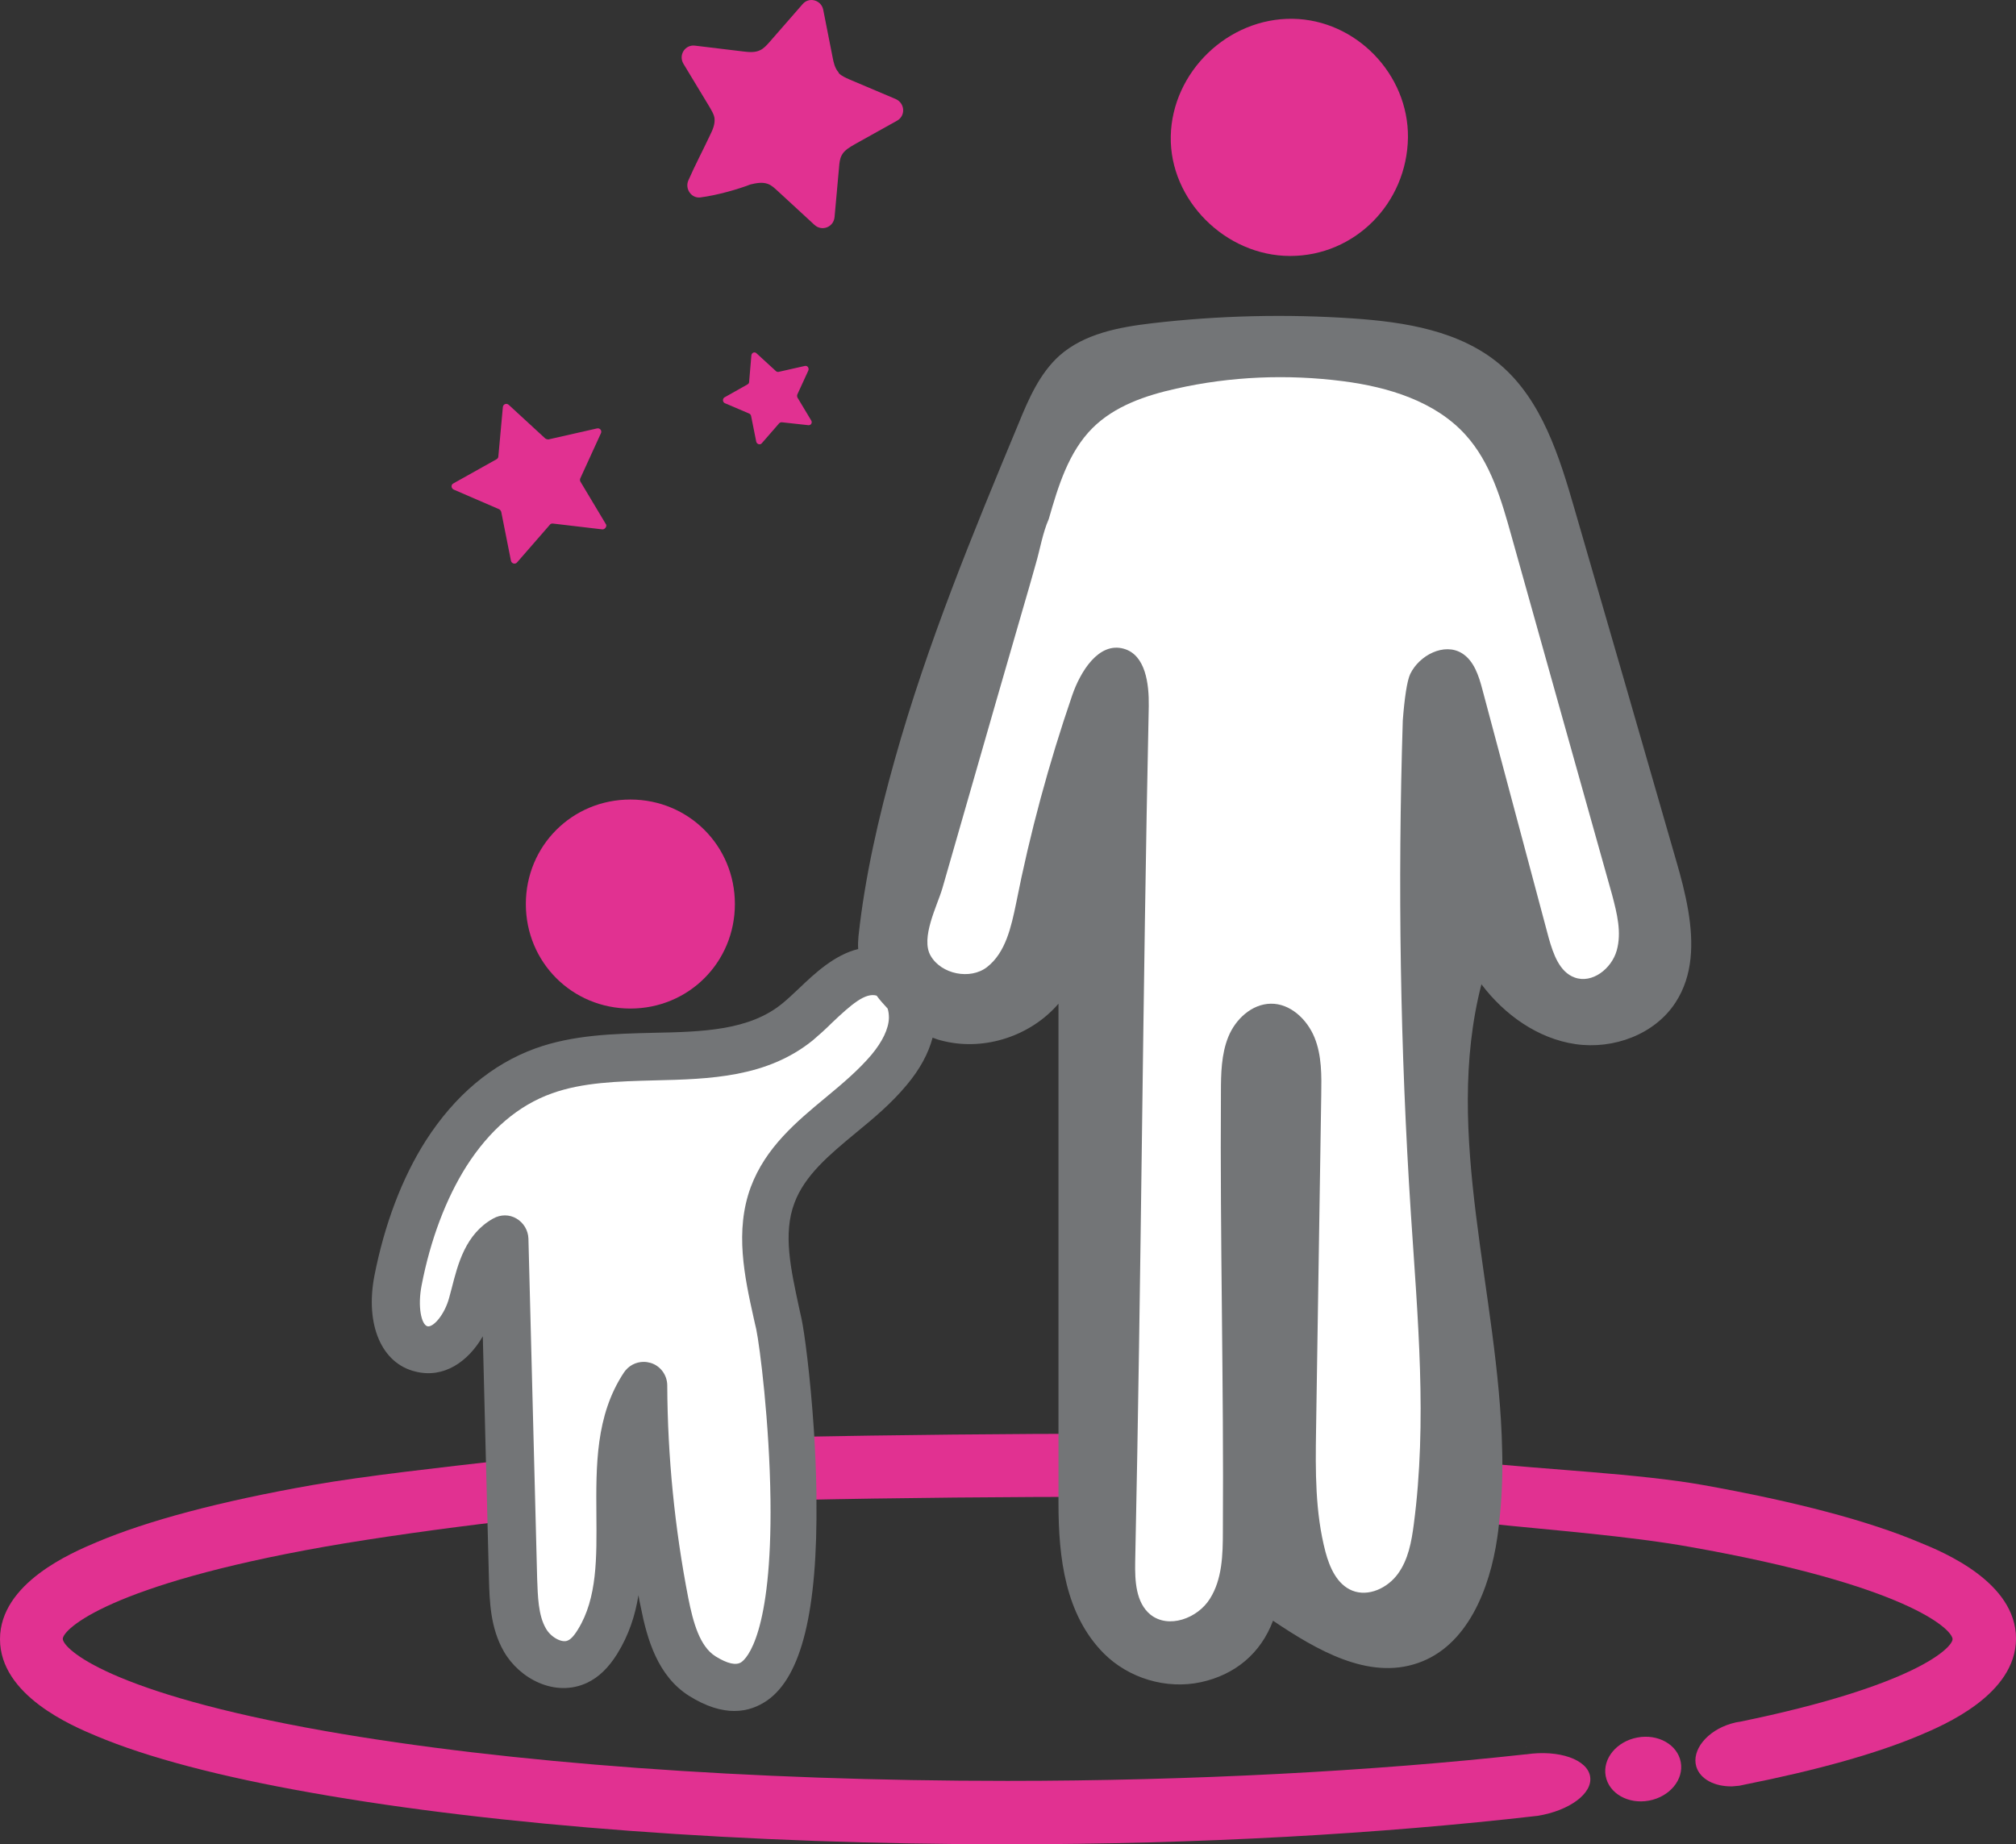 <svg xmlns="http://www.w3.org/2000/svg" viewBox="0 0 623 570.01"><rect x="0" y="0" width="623" height="570.01" fill="#333333" stroke="none"/><defs><style>.d{fill:#fff;}.e{fill:#737577;}.f{fill:#d71586;}.g{fill:#e13191;}.h{fill:none;}</style></defs><g id="a"></g><g id="b"><g id="c"><path class="g" d="M227.1,279.41c0-18-14.3-32.3-32.3-32.3s-32.3,14.3-32.3,32.3,14.3,32.3,32.3,32.3,32.3-14.3,32.3-32.3Z"></path><path class="g" d="M398.7,79.11c20,0,36.1-16.3,36.4-36.6,.2-19.6-16.1-36.4-35.6-36.7-20-.3-37.3,16.4-37.7,36.3-.4,19.7,16.9,37,36.9,37Z"></path><path class="g" d="M186.1,163.61l-15.3-1.8c-.4,0-.7,.1-.9,.4l-10.1,11.6c-.6,.7-1.7,.4-1.9-.5l-3-15.1c-.1-.3-.3-.6-.6-.8l-14.1-6.1c-.8-.4-.9-1.5-.1-1.9l13.4-7.5c.3-.2,.5-.5,.5-.8l1.4-15.3c.1-.9,1.1-1.3,1.8-.7l11.3,10.4c.3,.2,.6,.3,1,.3l15-3.4c.9-.2,1.6,.7,1.2,1.5l-6.4,14c-.1,.3-.1,.7,.1,1l7.9,13.2c.3,.6-.4,1.6-1.2,1.5Z"></path><path class="g" d="M259,22.21c-1-1.2-1.4-2.9-1.7-4.5l-2.9-14.7c-.6-3-4.4-4.1-6.4-1.7l-10.3,11.8c-.8,.9-1.7,1.9-2.8,2.4-1.6,.8-3.5,.6-5.2,.4l-14.9-1.8c-3.1-.4-5.2,2.9-3.6,5.6l8.1,13.4c.6,1.1,1.3,2.1,1.5,3.4,.2,1.8-.5,3.5-1.3,5.1-2.2,4.7-4.7,9.4-6.8,14.2-1.1,2.6,1,5.6,3.8,5.2,5.3-.7,11.5-2.5,15.4-4,1.7-.4,3.6-.8,5.3-.2,1.2,.4,2.1,1.3,3,2.1l11.5,10.6c2.3,2.1,5.9,.7,6.2-2.4l1.4-15.5c.1-1.2,.2-2.5,.8-3.6,.8-1.6,2.5-2.5,4-3.4l13.1-7.3c2.7-1.5,2.5-5.4-.4-6.7l-14.4-6.1c-1.1-.5-2.3-1-3.2-1.9,0-.2-.1-.3-.2-.4Z"></path><path class="g" d="M249.8,131.41l-8.2-.9c-.3,0-.6,.1-.8,.3l-5.4,6.2c-.5,.6-1.5,.3-1.7-.5l-1.6-8c-.1-.3-.3-.6-.6-.7l-7.5-3.2c-.7-.3-.8-1.4-.1-1.8l7.1-4c.3-.2,.5-.4,.5-.8l.7-8.2c.1-.8,1-1.2,1.6-.6l6,5.5c.2,.2,.6,.3,.9,.2l8-1.8c.8-.2,1.4,.6,1.1,1.4l-3.4,7.4c-.1,.3-.1,.6,0,.9l4.2,7c.6,.8,0,1.7-.8,1.6Z"></path><g><path class="h" d="M292,322.01c-.9-.2-1.7-.4-2.5-.7-.4-.1-.7-.2-1.1-.4-1.3,4.8-3.9,9.7-7.9,14.5-4.7,5.7-10.4,10.4-15.8,14.9-8.1,6.8-15.8,13.1-19,21.7-3.5,9.5-1.1,20.5,1.4,32.2,.3,1.2,.5,2.4,.8,3.6,.9,4.2,2.7,17.7,3.8,34.2,19.4-.7,39.4-1,59.7-1,5.2,0,10.5,0,15.8,.1v-130.6c-8.3,9.8-22.5,14.4-35.2,11.5Z"></path><path class="g" d="M506,537.01c-6.4,1.2-10.8,6.5-9.8,11.9s7,8.8,13.4,7.6,10.8-6.5,9.8-11.9c-1-5.4-7-8.8-13.4-7.6Z"></path><path class="f" d="M535.3,549.81h0q.1,.1,0,0Z"></path><path class="g" d="M96.4,459.01c-28.4,5-50.9,11-66.7,17.7-7.3,3.1-29.7,12.5-29.7,29.9s22.3,26.8,29.7,29.9c15.9,6.7,38.3,12.6,66.7,17.6,57.5,10.2,133.9,15.9,215,15.9,59.1,0,115.2-3.2,163.8-8.8,0,0,.1,0,0,0,9.8-1.6,17-6.9,16.2-12.1-.8-5.3-9.6-8.4-19.8-6.9h-.2c-47,5.2-103.2,8.2-160.1,8.2-79.6,0-154.5-5.5-210.8-15.4-66.8-11.8-81-25.4-81.1-28.5,.1-3,14.3-16.7,81.1-28.5,15.4-2.7,36.8-5.7,54.8-7.8l.5-18.9c-19.2,2.2-42.9,4.8-59.4,7.7Z"></path><path class="g" d="M593.2,476.71c-15.9-6.7-38.3-12.6-66.7-17.7-20.1-3.6-49.2-4.8-70.4-7.1,.1,6.5,3.6,12.4,3.1,18.9,20,2.1,44.2,3.9,63.1,7.3,66.8,11.8,81,25.4,81.1,28.5-.1,2.8-12.1,14.5-65.6,25.5h0c-.9,.1-1.8,.3-2.8,.6-7.5,2.2-12.3,8.2-10.8,13.3,1.2,3.9,5.7,6.2,11.1,6.1,0,0-.1,0,0,0,.6-.1,1.6-.1,2.2-.2,.5-.1,.9-.2,1.4-.3,22.6-4.5,40.9-9.6,54.4-15.3,7.3-3.1,29.7-12.5,29.7-29.9s-22.4-26.7-29.8-29.7Z"></path><path class="g" d="M345.5,443.11c-34.5,0-68.4,.4-101.5,1,.7,6.2,1.2,12.8,1.4,19.5,32.6-.7,66.1-1,100.1-1,8.9,0,17.9,0,26.9,.1v-19.5c-9,0-18-.1-26.9-.1Z"></path><path class="f" d="M471.5,539.91h.2c.4-.1-.1,0-.2,0Z"></path><path class="e" d="M521.7,281.41c-.9-5.3-2.3-10.6-3.8-15.7-10.4-36.1-20.8-72.2-31.3-108.3-4.7-16.3-10.1-33.7-23-44.7-12.4-10.5-29.4-13.2-45.6-14.3-20.6-1.4-41.4-.9-62,1.5-10.2,1.2-20.9,3.2-28.6,10-6.1,5.5-9.5,13.3-12.6,20.9-14.2,34.1-28.3,68.3-38.3,104-5,17.8-9.2,36.1-11.2,54.5-.1,1.3-.2,2.6-.1,4-7.3,1.8-13.4,7.5-18.2,12.1-1.8,1.7-3.5,3.3-5.2,4.7-10.2,8.4-24.7,8.8-40,9.1-12.1,.3-24.6,.6-36.3,4.8-13.5,4.9-24.9,14.5-33.9,28.5-7.4,11.6-12.8,26-15.9,41.8-2.9,15.1,2.2,27.1,12.7,29.6,8.8,2.2,16.3-3.1,20.8-10.9l.9,36,.5,19.6,.5,19.6c.2,6.6,.4,14.9,4.6,22.2,4.8,8.4,15.8,14.3,25.7,9.7,3.6-1.7,6.6-4.6,9.3-8.9,3.6-5.8,5.6-11.9,6.6-18.2,.2,1.2,.4,2.4,.7,3.6,2,10.2,5.3,21.4,14.9,27.5,5.4,3.4,10.1,4.7,14,4.7,4.3,0,7.6-1.5,10.1-3.2,10.7-7.4,15.7-27.8,15.3-62.3v-2c-.1-6.7-.4-13.3-.8-19.5-1.1-16.5-2.9-30-3.8-34.2-.3-1.2-.5-2.4-.8-3.6-2.5-11.7-5-22.7-1.4-32.2,3.2-8.6,10.8-14.9,19-21.7,5.5-4.5,11.1-9.2,15.8-14.9,4-4.8,6.6-9.6,7.9-14.5,.4,.1,.7,.3,1.1,.4,.8,.3,1.7,.5,2.5,.7,12.7,3,26.8-1.7,35.3-11.6v154.4c0,16.9,2.1,34.4,14,46.4,7.7,7.7,19.3,11.2,30,8.9,10.6-2.3,18.5-8.9,22.3-19,13.4,9,29.4,18.4,44.7,13.1,15.3-5.2,22.3-22.9,24.6-38.8,.4-2.6,.6-5.1,.9-7.7,.6-6.5,.8-13,.6-19.5-1-48.2-18.4-97.1-6.4-143.8,7.1,9.4,17.4,16.8,29.1,18.5s24.5-3,30.9-12.9c5.4-8.3,5.6-18.3,3.9-28.4Z"></path></g><path class="d" d="M269.3,326.01c-3.9,4.6-8.7,8.7-13.9,13-9.3,7.7-18.8,15.6-23.4,27.9-5,13.5-1.9,27.8,.9,40.4,.3,1.2,.5,2.4,.8,3.5,1.1,5.3,4.1,28.8,4.4,52.8,.5,41.4-7.4,49-9,50.1s-4.3,.5-8-1.8c-4.9-3.1-6.9-10.5-8.4-18-4.2-21.6-6.4-43.7-6.5-65.7,0-3.2-2.1-6.1-5.2-7-.7-.2-1.4-.3-2.1-.3-2.4,0-4.7,1.2-6.1,3.3-8.8,13.3-8.6,28.9-8.5,44,.1,13.2,.3,25.7-5.7,35.4-1.4,2.3-2.4,3.1-3.1,3.4-1.8,.9-5.3-1-6.8-3.7-2.4-4.1-2.5-10.1-2.7-15.3l-2.7-105.2c-.1-2.6-1.5-4.9-3.7-6.2s-4.9-1.3-7.2,0c-8.6,4.8-10.9,14.1-12.8,21.5-.3,1-.5,2-.8,3-1.4,5.2-4.9,9.2-6.7,8.8-1.9-.5-3.1-6.1-1.8-12.7h0c2.7-14,7.5-26.7,13.8-36.7,7.2-11.3,16.1-18.9,26.5-22.6,9.5-3.4,20.3-3.7,31.7-4,17.1-.4,34.7-.9,48.9-12.4,2-1.7,4-3.5,5.9-5.4,6-5.7,10.3-9.4,13.8-8.4,1,1.4,2.2,2.7,3.4,4,.3,.9,.4,1.9,.4,2.9-.1,3.4-2,7.3-5.4,11.4Z"></path><path class="d" d="M499.6,293.81c-1.6,5.6-7.6,10.3-13,8.3-4.7-1.7-6.6-7.3-8-12.2-6.8-25.6-13.7-51.2-20.5-76.8-1.1-4.2-2.6-8.9-6.3-11.2-5.5-3.4-13.2,.6-16,6.4-1,2.1-1.8,7.7-2.3,14.4-1.6,50.8-.8,101.7,2.5,152.4,2.1,32,5.1,64.2,.9,96-.7,5.4-1.7,10.9-4.9,15.3-3.2,4.4-9.1,7.2-14.1,5.2-4.7-1.9-7-7.1-8.3-12-3.2-12.2-3.1-25-2.9-37.6,.5-34.5,1.1-69,1.6-103.5,.1-6,.2-12.3-2.1-17.9-2.3-5.6-7.5-10.5-13.5-10.4-5.9,.1-10.9,4.8-13.1,10.2s-2.3,11.5-2.3,17.3c-.3,45.7,.9,89.9,.6,135.6,0,7.2-.2,14.8-4,20.8-3.8,6.1-12.8,9.4-18.4,4.9-4.5-3.7-4.8-10.4-4.7-16.2,1.9-88.7,2.3-175.9,4.2-264.6,.1-6.9-1-15.8-7.7-17.7-7.7-2.2-13.4,6.9-16,14.5-7.2,21-13,42.4-17.3,64.2-1.5,7.2-3.2,15.2-9,19.7-5.2,4-14.1,2.2-17.4-3.5-3.2-5.5,2-15.4,3.6-20.8,5.5-19.1,11-38.3,16.5-57.4,2.8-9.6,5.5-19.1,8.3-28.7,1.4-4.8,2.8-9.6,4.1-14.3,1.3-4.4,2.1-9.5,4-13.8,2.9-10.1,6.1-20.7,13.5-28.1,6.8-6.8,16.4-10.1,25.9-12.2,16.8-3.8,34.4-4.5,51.5-2.3,14,1.8,28.5,6.2,37.9,16.6,7.8,8.6,11.1,20.2,14.2,31.3,10.4,37,20.7,74,31.1,110.9,1.5,5.7,3,11.6,1.4,17.2Z"></path></g></g></svg>